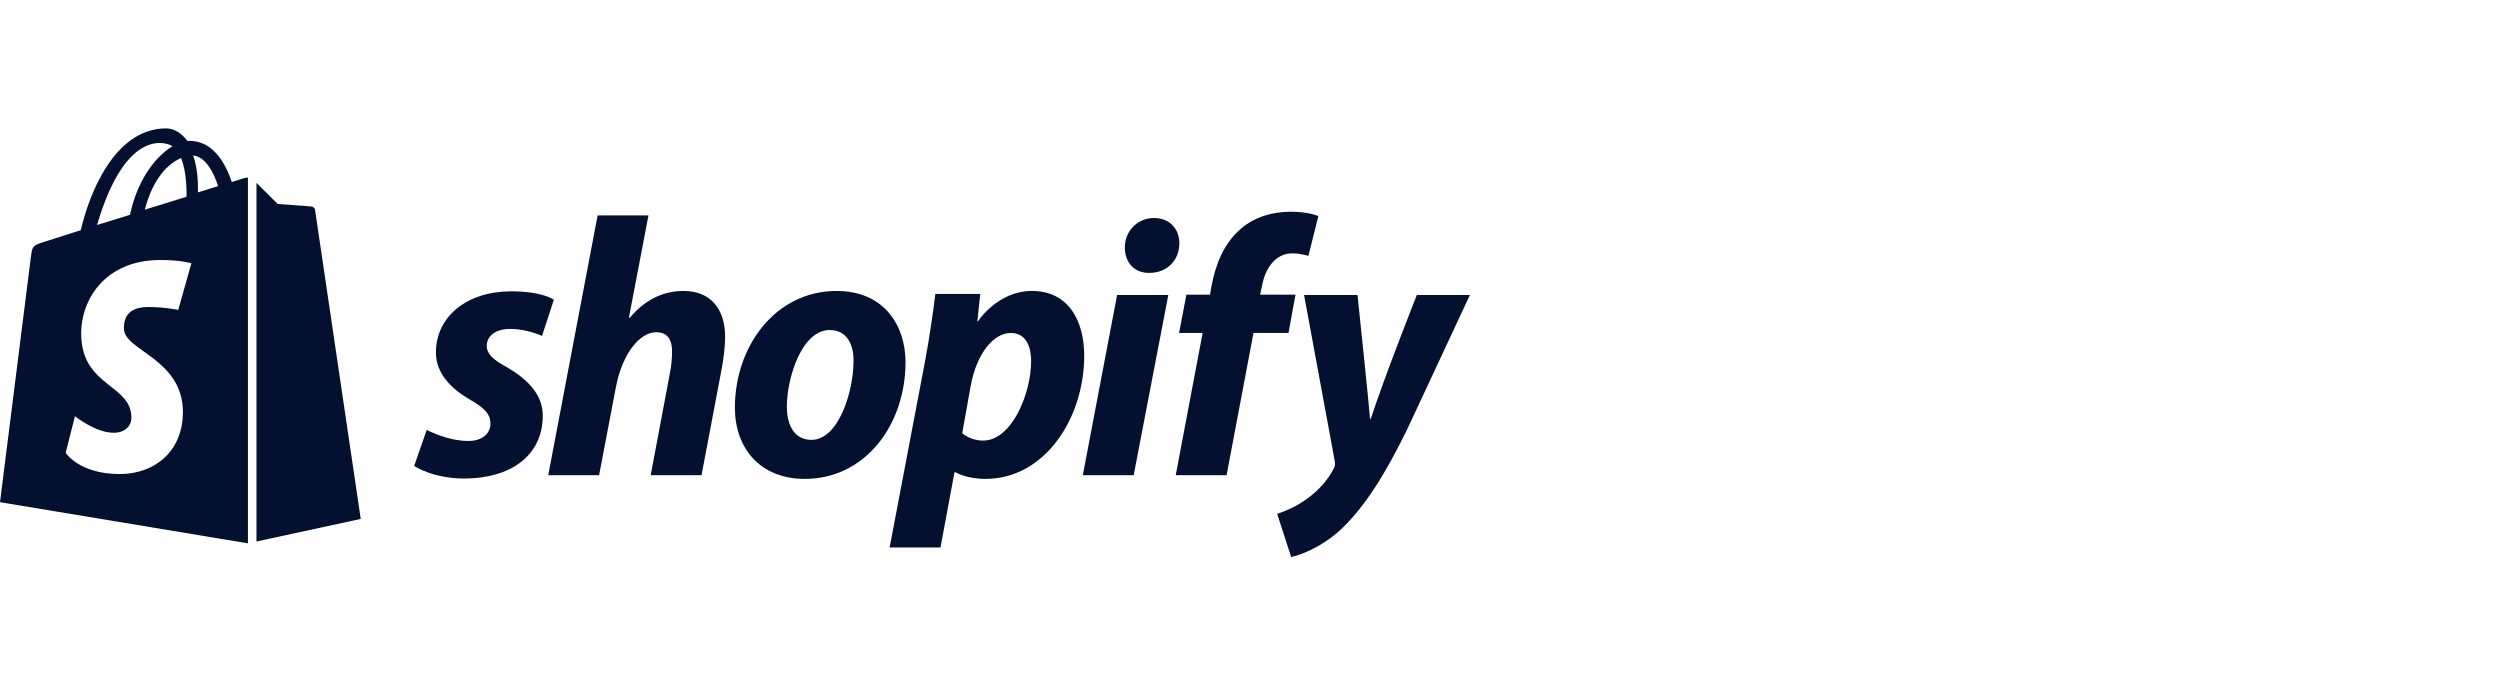 <?xml version="1.0" encoding="UTF-8"?>
<svg width="331px" height="91px" viewBox="0 0 331 91" version="1.1" xmlns="http://www.w3.org/2000/svg" xmlns:xlink="http://www.w3.org/1999/xlink">
    <title>Logo Shopify novo</title>
    <g id="7.0-Desktop---Integrações" stroke="none" stroke-width="1" fill="none" fill-rule="evenodd">
        <g id="7.0-Integrações" transform="translate(-370, -1069)">
            <g id="Logo-Shopify-novo" transform="translate(370, 1068.999)">
                <rect id="Rectangle" x="0" y="0" width="331" height="91"></rect>
                <g id="Group" transform="translate(-0, 17)" fill="#03102F">
                    <path d="M67.035,31.574 C65.326,30.648 64.449,29.867 64.449,28.793 C64.449,27.427 65.668,26.549 67.572,26.549 C69.788,26.549 71.767,27.476 71.767,27.476 L73.329,22.694 C73.329,22.694 71.893,21.573 67.669,21.573 C61.789,21.573 57.716,24.939 57.716,29.672 C57.716,32.355 59.618,34.404 62.156,35.868 C64.205,37.039 64.937,37.868 64.937,39.088 C64.937,40.358 63.913,41.382 62.009,41.382 C59.175,41.382 56.496,39.917 56.496,39.917 L54.836,44.699 C54.836,44.699 57.31,46.358 61.472,46.358 C67.524,46.358 71.865,43.383 71.865,38.015 C71.865,35.137 69.669,33.088 67.035,31.574" id="Fill-1"></path>
                    <path d="M90.493,21.523 C87.516,21.523 85.175,22.938 83.37,25.086 L83.272,25.036 L85.858,11.522 L79.125,11.522 L72.586,45.919 L79.32,45.919 L81.565,34.161 C82.442,29.721 84.736,26.988 86.882,26.988 C88.396,26.988 88.981,28.012 88.981,29.477 C88.981,30.403 88.883,31.525 88.688,32.452 L86.151,45.919 L92.884,45.919 L95.519,32.014 C95.811,30.55 96.007,28.793 96.007,27.622 C96.007,23.816 94.005,21.523 90.493,21.523" id="Fill-3"></path>
                    <path d="M110.766,21.523 C102.667,21.523 97.299,28.842 97.299,36.991 C97.299,42.212 100.52,46.407 106.57,46.407 C114.524,46.407 119.89,39.283 119.89,30.941 C119.89,26.11 117.06,21.523 110.766,21.523 M107.449,41.236 C105.155,41.236 104.18,39.283 104.18,36.844 C104.18,32.99 106.179,26.696 109.84,26.696 C112.229,26.696 113.01,28.745 113.01,30.745 C113.01,34.892 111.01,41.236 107.449,41.236" id="Fill-5"></path>
                    <path d="M136.622,21.523 C132.077,21.523 129.497,25.525 129.497,25.525 L129.4,25.525 L129.791,21.914 L123.839,21.914 C123.545,24.353 123.008,28.061 122.472,30.842 L117.787,55.482 L124.521,55.482 L126.375,45.529 L126.522,45.529 C126.522,45.529 127.904,46.407 130.475,46.407 C138.379,46.407 143.55,38.307 143.55,30.111 C143.55,25.573 141.549,21.523 136.622,21.523 M130.181,41.332 C128.432,41.332 127.4,40.358 127.4,40.358 L128.523,34.063 C129.303,29.866 131.498,27.086 133.84,27.086 C135.889,27.086 136.523,28.989 136.523,30.794 C136.523,35.137 133.939,41.332 130.181,41.332" id="Fill-7"></path>
                    <path d="M152.782,11.863 C150.636,11.863 148.927,13.57 148.927,15.766 C148.927,17.766 150.195,19.133 152.099,19.133 L152.196,19.133 C154.295,19.133 156.1,17.718 156.149,15.23 C156.149,13.278 154.831,11.863 152.782,11.863" id="Fill-9"></path>
                    <polygon id="Fill-11" points="143.365 45.919 150.099 45.919 154.684 22.061 147.903 22.061"></polygon>
                    <path d="M171.524,22.011 L166.84,22.011 L167.084,20.888 C167.474,18.596 168.841,16.547 171.085,16.547 C172.283,16.547 173.231,16.889 173.231,16.889 L174.549,11.62 C174.549,11.62 173.378,11.034 170.89,11.034 C168.499,11.034 166.108,11.716 164.303,13.278 C162.01,15.23 160.935,18.06 160.4,20.888 L160.205,22.011 L157.081,22.011 L156.107,27.085 L159.229,27.085 L155.666,45.92 L162.4,45.92 L165.961,27.085 L170.596,27.085 L171.524,22.011 Z" id="Fill-13"></path>
                    <path d="M187.589,22.06 C187.589,22.06 183.38,32.666 181.49,38.454 L181.392,38.454 C181.264,36.591 179.733,22.06 179.733,22.06 L172.659,22.06 L176.708,43.968 C176.807,44.456 176.758,44.748 176.562,45.09 C175.781,46.603 174.464,48.066 172.902,49.139 C171.634,50.067 170.219,50.653 169.098,51.043 L170.952,56.751 C172.317,56.458 175.148,55.336 177.538,53.092 C180.613,50.214 183.441,45.774 186.369,39.722 L194.615,22.06 L187.589,22.06 Z" id="Fill-15"></path>
                    <path d="M26.206,8.471 C26.207,8.282 26.207,8.098 26.207,7.895 C26.207,6.127 25.962,4.704 25.569,3.576 C27.149,3.775 28.202,5.574 28.88,7.643 C28.086,7.89 27.183,8.168 26.206,8.471 L26.206,8.471 Z M23.598,24.033 C23.598,24.033 21.855,23.649 19.587,23.649 C16.264,23.649 16.412,26.014 16.412,26.539 C16.412,29.407 24.202,30.491 24.216,37.538 C24.229,42.824 20.393,45.765 15.872,45.765 C10.446,45.765 8.697,42.943 8.697,42.943 L9.925,38.106 C9.925,38.106 12.636,40.3 15.043,40.3 C16.614,40.3 17.373,39.317 17.395,38.412 C17.507,33.969 11.202,34.28 10.771,27.836 C10.446,23.001 13.712,17.427 21.21,17.427 C24.098,17.427 25.338,17.869 25.338,17.869 L23.598,24.033 Z M22.831,2.354 C20.221,4.001 18.11,7.214 17.215,11.44 C15.7,11.908 14.22,12.367 12.85,12.791 C16.742,-0.461 22.264,1.965 22.831,2.354 L22.831,2.354 Z M24.699,8.741 C24.699,8.85 24.697,8.95 24.697,9.05 C22.957,9.589 21.068,10.175 19.173,10.76 C20.237,6.658 22.231,4.674 23.973,3.926 C24.413,5.029 24.699,6.608 24.699,8.741 L24.699,8.741 Z M32.826,6.522 C32.614,6.519 32.412,6.558 32.298,6.592 C32.262,6.603 31.669,6.79 30.69,7.103 C29.729,4.26 28.035,1.648 25.055,1.648 C24.972,1.648 24.888,1.651 24.803,1.655 C23.955,0.501 22.906,0 21.999,0 C15.057,0 11.74,8.933 10.699,13.473 C8.002,14.334 6.086,14.946 5.841,15.025 C4.334,15.511 4.287,15.56 4.09,17.021 C3.94,18.127 0,49.49 0,49.49 L32.826,54.939 L32.826,6.522 Z" id="Fill-18"></path>
                    <path d="M33.957,54.694 L47.762,51.708 C47.762,51.708 41.751,11.068 41.714,10.789 C41.675,10.511 41.431,10.356 41.23,10.339 C41.028,10.323 36.769,10.006 36.769,10.006 C36.769,10.006 34.875,8.126 33.957,7.212 L33.957,54.694 Z" id="Fill-21"></path>
                </g>
            </g>
        </g>
    </g>
</svg>
